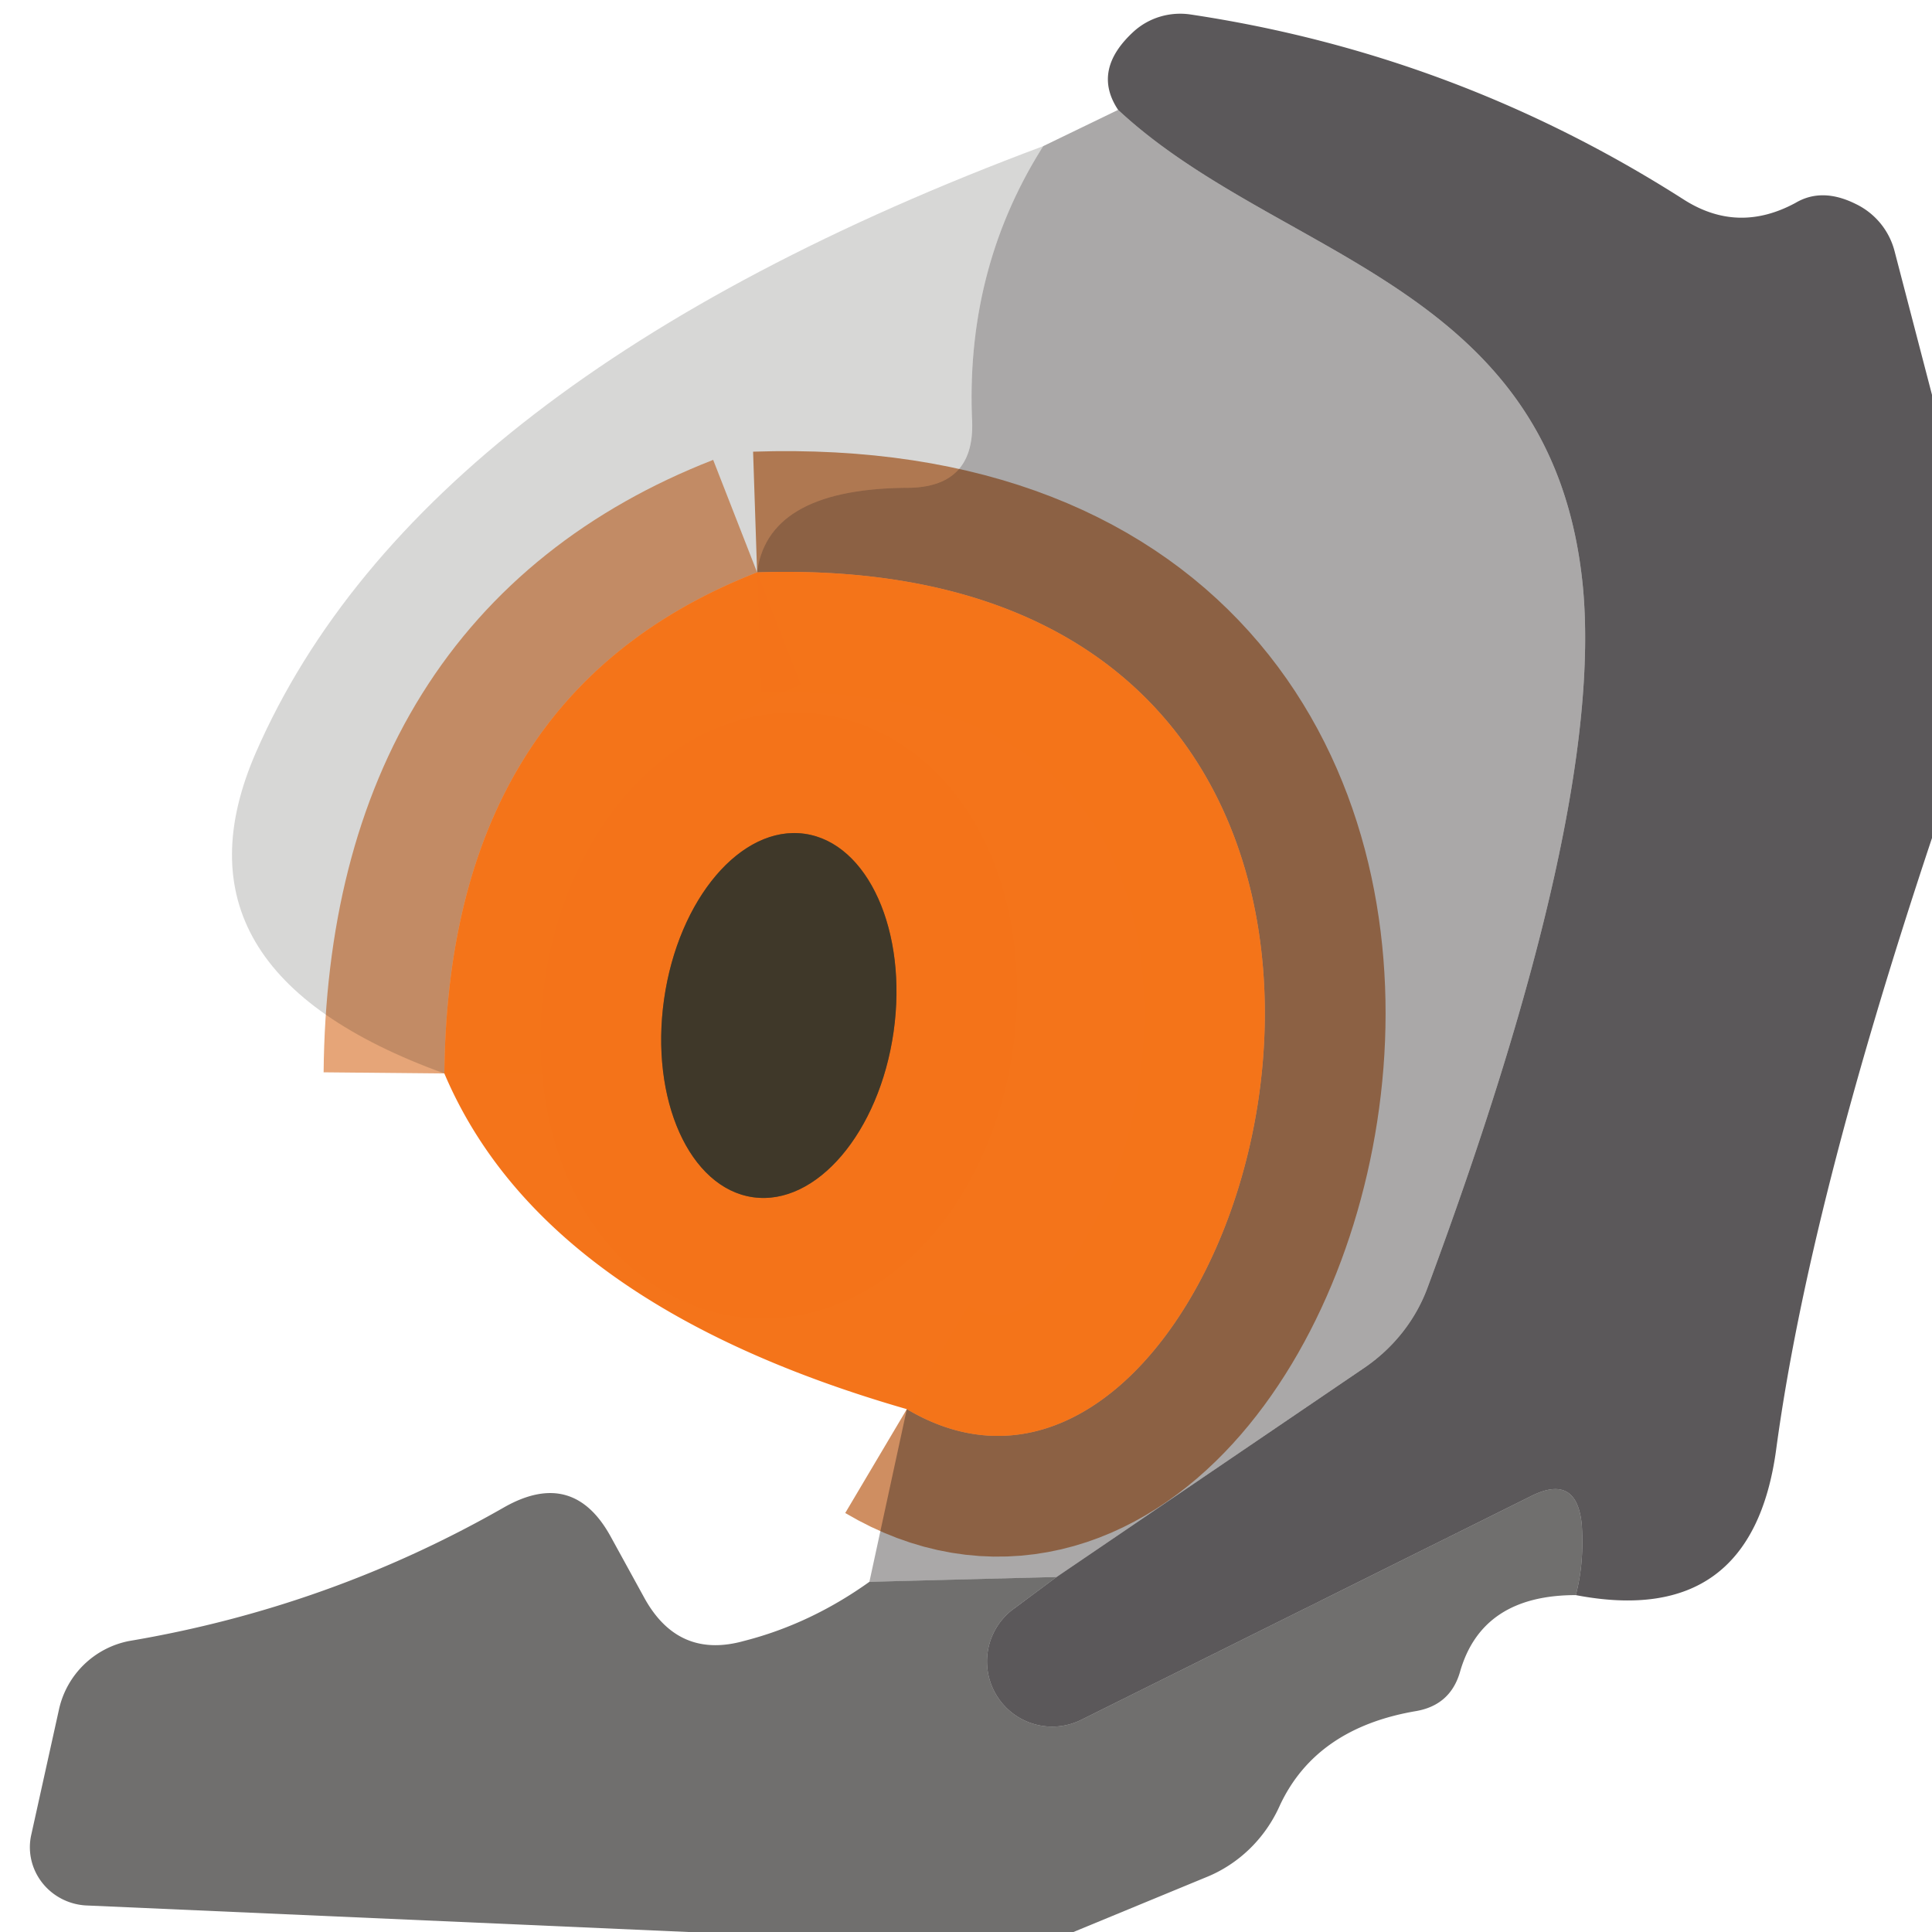 <?xml version="1.0" encoding="UTF-8" standalone="no"?>
<!DOCTYPE svg PUBLIC "-//W3C//DTD SVG 1.1//EN" "http://www.w3.org/Graphics/SVG/1.1/DTD/svg11.dtd">
<svg xmlns="http://www.w3.org/2000/svg" version="1.1" viewBox="0.00 0.00 16.00 16.00">
<g stroke-width="2.00" fill="none" stroke-linecap="butt">
<path stroke="#b95a18" stroke-opacity="0.682" vector-effect="non-scaling-stroke" d="
  M 7.51 11.67
  C 10.41 13.39 12.89 4.52 6.27 4.74"
/>
<path stroke="#d46517" stroke-opacity="0.580" vector-effect="non-scaling-stroke" d="
  M 6.27 4.74
  Q 3.71 5.74 3.68 8.89"
/>
<path stroke="#995622" vector-effect="non-scaling-stroke" d="
  M 6.236 9.915
  A 1.52 0.96 98.1 0 0 7.4 8.545
  A 1.52 0.96 98.1 0 0 6.664 6.905
  A 1.52 0.96 98.1 0 0 5.5 8.275
  A 1.52 0.96 98.1 0 0 6.236 9.915"
/>
</g>
<path fill="#242022" fill-opacity="0.745" d="
  M 16.00 3.27
  L 16.00 6.94
  Q 14.98 10.00 14.71 12.00
  Q 14.51 13.49 13.05 13.21
  Q 13.12 12.95 13.10 12.63
  Q 13.06 12.20 12.68 12.39
  L 8.96 14.24
  A 0.54 0.54 0.0 0 1 8.40 13.32
  L 8.75 13.06
  L 11.31 11.32
  A 1.42 1.35 -8.2 0 0 11.82 10.67
  Q 13.28 6.74 13.11 4.87
  C 12.87 2.34 10.59 2.15 9.26 0.91
  Q 9.04 0.58 9.39 0.26
  A 0.58 0.57 27.9 0 1 9.86 0.12
  Q 12.06 0.45 13.94 1.65
  Q 14.39 1.94 14.87 1.68
  Q 15.09 1.55 15.37 1.69
  A 0.60 0.60 0.0 0 1 15.69 2.08
  L 16.00 3.27
  Z"
/>
<path fill="#1a1513" fill-opacity="0.369" d="
  M 9.26 0.91
  C 10.59 2.15 12.87 2.34 13.11 4.87
  Q 13.28 6.74 11.82 10.67
  A 1.42 1.35 -8.2 0 1 11.31 11.32
  L 8.75 13.06
  L 7.20 13.10
  L 7.51 11.67
  C 10.41 13.39 12.89 4.52 6.27 4.74
  Q 6.36 4.05 7.51 4.04
  Q 8.08 4.04 8.05 3.47
  Q 8.00 2.22 8.64 1.21
  L 9.26 0.91
  Z"
/>
<path fill="#0b0a05" fill-opacity="0.161" d="
  M 8.64 1.21
  Q 8.00 2.22 8.05 3.47
  Q 8.08 4.04 7.51 4.04
  Q 6.36 4.05 6.27 4.74
  Q 3.71 5.74 3.68 8.89
  Q 1.33 8.04 2.12 6.23
  Q 3.47 3.14 8.64 1.21
  Z"
/>
<path fill="#f4741a" fill-opacity="0.996" d="
  M 6.27 4.74
  C 12.89 4.52 10.41 13.39 7.51 11.67
  Q 4.49 10.80 3.68 8.89
  Q 3.71 5.74 6.27 4.74
  Z
  M 6.236 9.915
  A 1.52 0.96 98.1 0 0 7.4 8.545
  A 1.52 0.96 98.1 0 0 6.664 6.905
  A 1.52 0.96 98.1 0 0 5.5 8.275
  A 1.52 0.96 98.1 0 0 6.236 9.915
  Z"
/>
<ellipse fill="#3f3829" cx="0.00" cy="0.00" transform="translate(6.45,8.41) rotate(98.1)" rx="1.52" ry="0.96"/>
<path fill="#1e1d1b" fill-opacity="0.635" d="
  M 13.05 13.21
  Q 12.27 13.21 12.09 13.85
  Q 12.01 14.12 11.73 14.17
  Q 10.90 14.31 10.60 14.95
  A 1.15 1.12 -88.4 0 1 9.98 15.55
  L 8.89 16.00
  L 5.70 16.00
  L 0.71 15.78
  A 0.49 0.48 8.0 0 1 0.26 15.19
  L 0.49 14.15
  A 0.74 0.74 0.0 0 1 1.07 13.59
  Q 2.73 13.31 4.18 12.48
  Q 4.75 12.16 5.06 12.73
  L 5.34 13.24
  Q 5.62 13.74 6.16 13.59
  Q 6.71 13.45 7.20 13.10
  L 8.75 13.06
  L 8.40 13.32
  A 0.54 0.54 0.0 0 0 8.96 14.24
  L 12.68 12.39
  Q 13.06 12.20 13.10 12.63
  Q 13.12 12.95 13.05 13.21
  Z"
/>
</svg>
